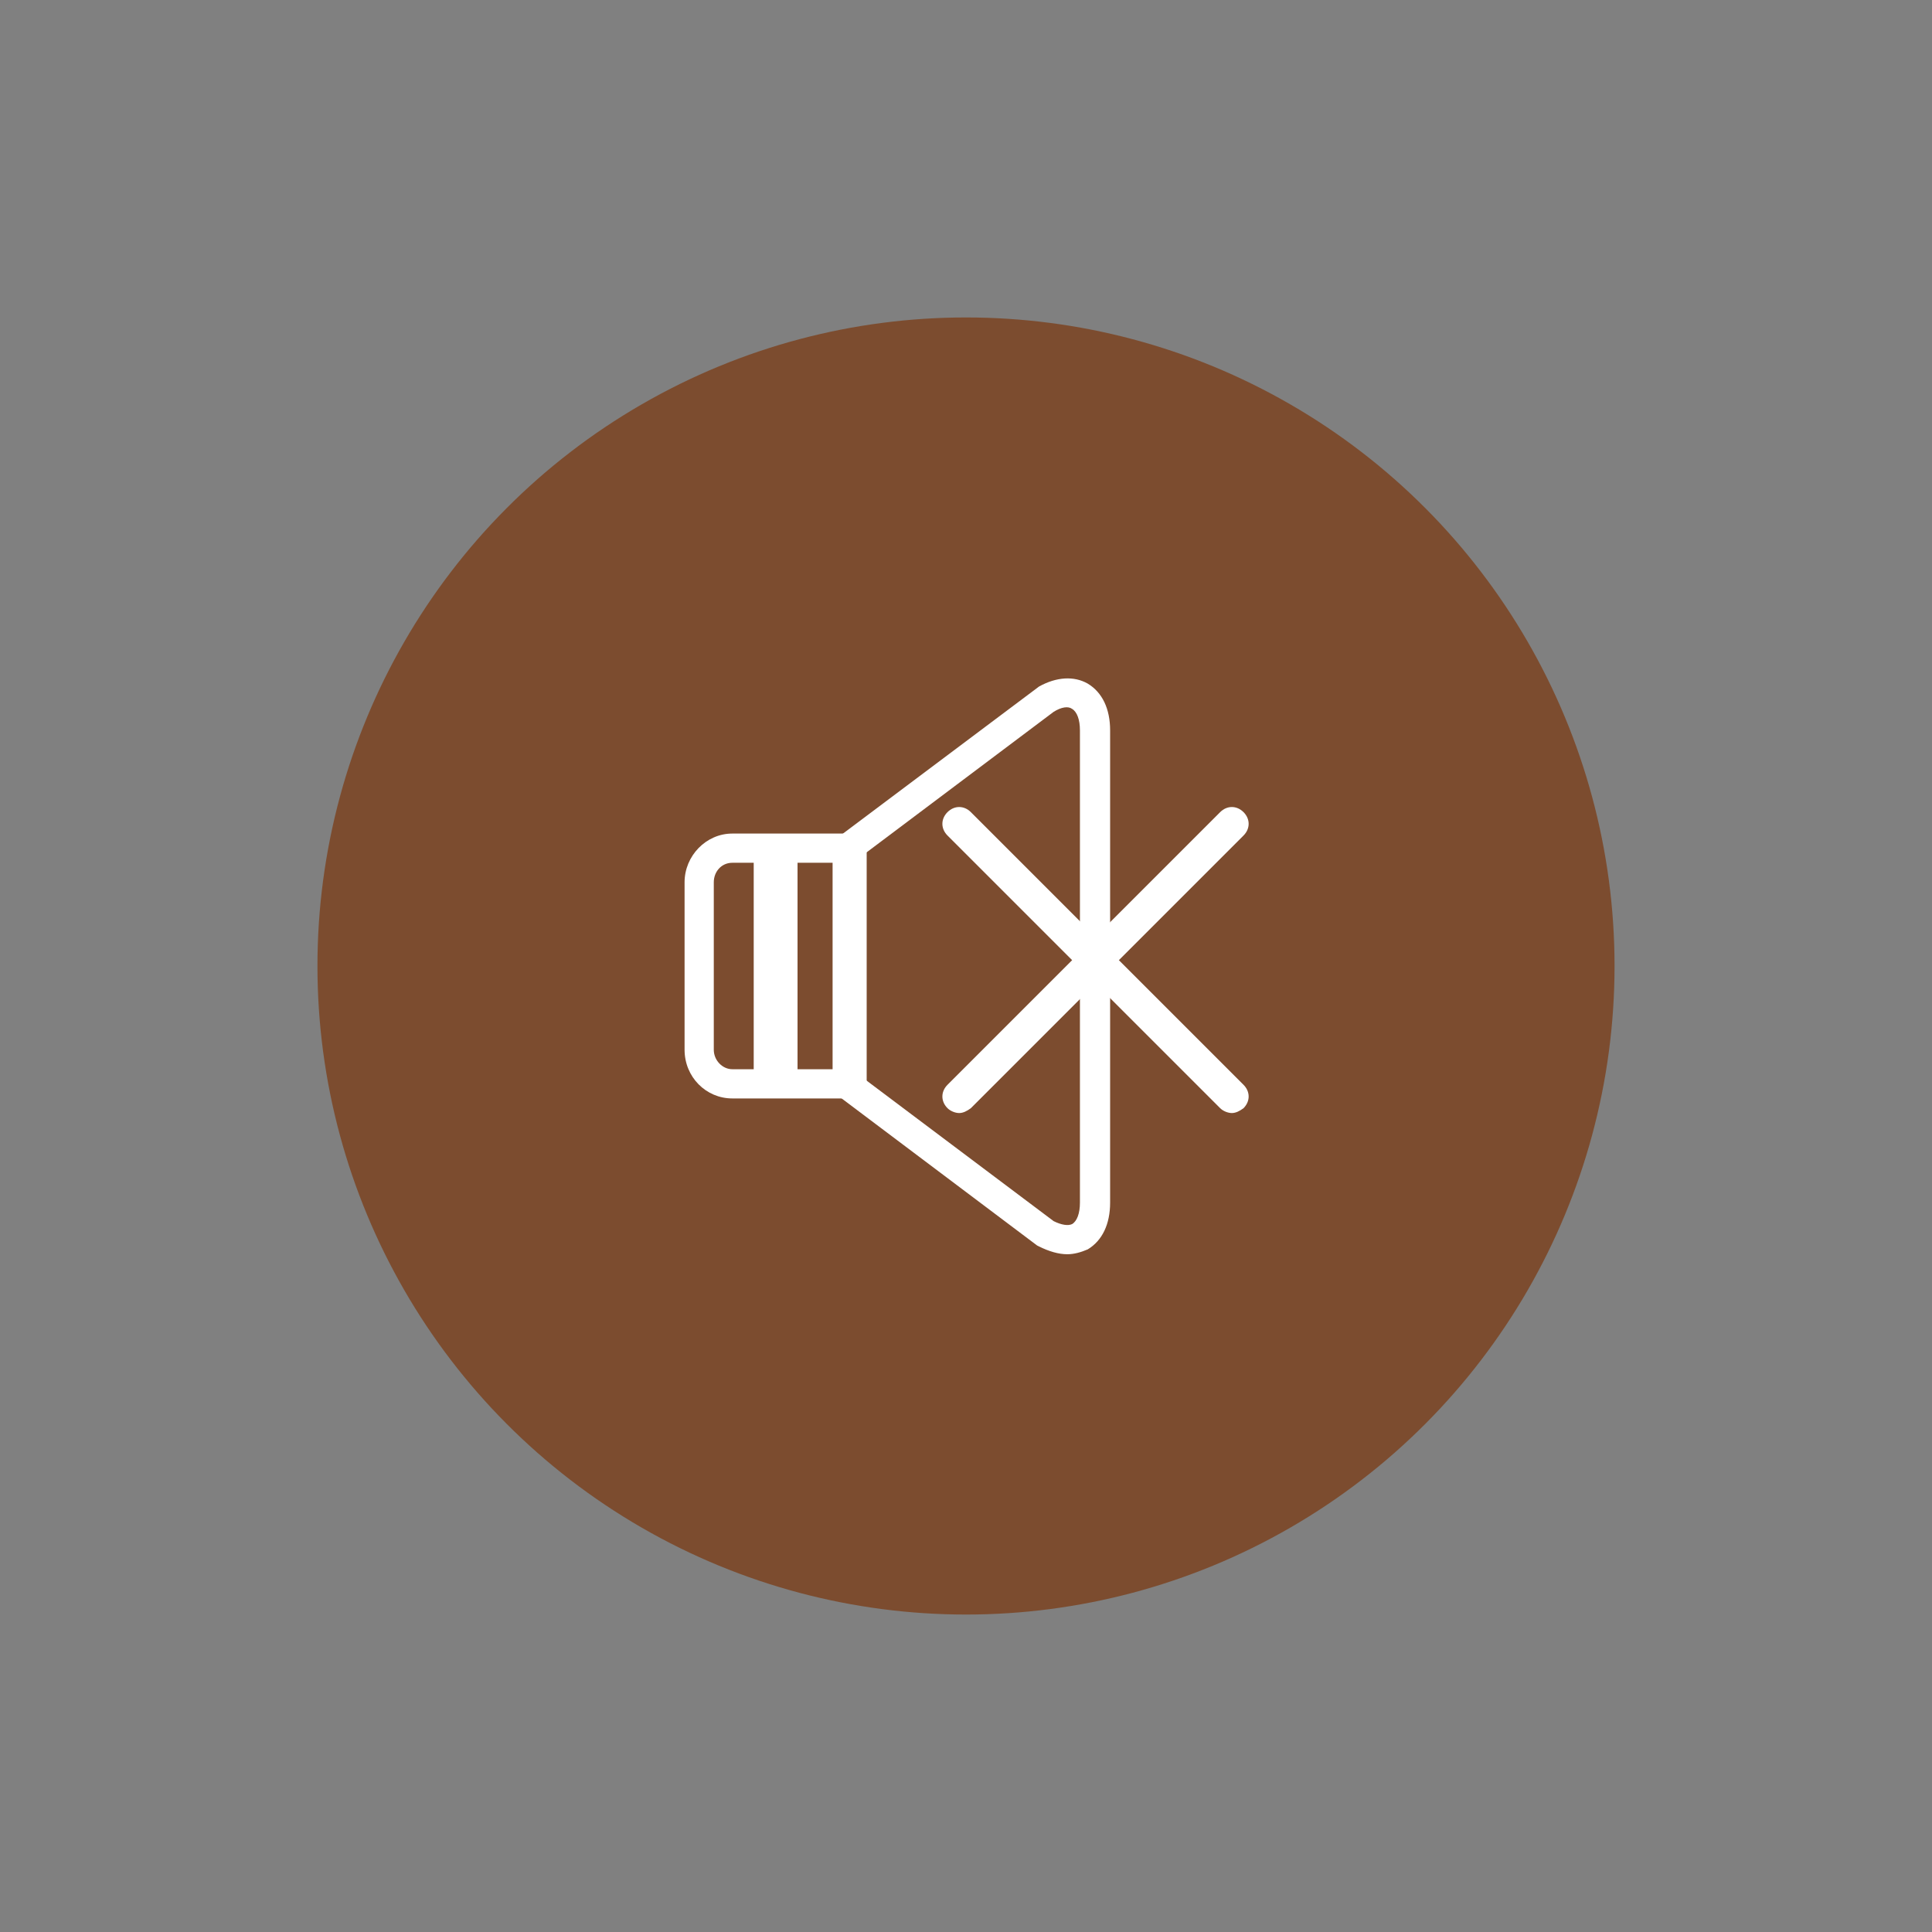 <?xml version="1.0" encoding="UTF-8" standalone="no"?>
<!-- Generator: Adobe Illustrator 27.6.0, SVG Export Plug-In . SVG Version: 6.00 Build 0)  -->

<svg
   version="1.1"
   x="0px"
   y="0px"
   viewBox="0 0 198.4 198.4"
   style="enable-background:new 0 0 198.4 198.4;"
   xml:space="preserve"
   id="svg20"
   xmlns="http://www.w3.org/2000/svg"
   xmlns:svg="http://www.w3.org/2000/svg"><rect x="0" y="0" width="198.4" height="198.4" fill="#808080" stroke="none"/><defs
   id="defs24" />
<style
   type="text/css"
   id="style2">
	.st0{display:none;}
	.st1{fill:#7C4C2F;}
	.st2{fill:none;stroke:#7C4C2F;stroke-width:6.604;stroke-linecap:round;stroke-miterlimit:10;}
	.st3{fill:none;stroke:#7C4C2F;stroke-width:7;stroke-linecap:round;stroke-miterlimit:10;}
	.st4{fill:none;stroke:#7C4C2F;stroke-width:7;stroke-linecap:round;stroke-linejoin:round;stroke-miterlimit:40;}
	.st5{fill:#FFFFFF;}
	.st6{fill:none;stroke:#FFFFFF;stroke-width:4;stroke-linecap:round;stroke-miterlimit:10;}
	.st7{fill:none;stroke:#FFFFFF;stroke-width:3;stroke-linecap:round;stroke-linejoin:round;stroke-miterlimit:10;}
	.st8{fill:none;stroke:#FFFFFF;stroke-width:3.485;stroke-linecap:round;stroke-linejoin:round;stroke-miterlimit:10;}
	.st9{fill:none;stroke:#FFFFFF;stroke-linecap:round;stroke-linejoin:round;stroke-miterlimit:10;}
	.st10{fill:none;stroke:#7C4C2F;stroke-width:3;stroke-linecap:round;stroke-linejoin:round;stroke-miterlimit:10;}
	.st11{fill:none;stroke:#7C4C2F;stroke-width:3.485;stroke-linecap:round;stroke-linejoin:round;stroke-miterlimit:10;}
	.st12{fill:none;stroke:#7C4C2F;stroke-linecap:round;stroke-linejoin:round;stroke-miterlimit:10;}
</style>
<g
   id="Witte_achtergrond"
   class="st0">
</g>
<g
   id="Iconen">
	<circle
   class="st1"
   cx="99.2"
   cy="99.2"
   r="66.6"
   id="circle5"
   clip-path="none" />
	<g
   id="g17">
		<path
   class="st5"
   d="M98.5,114.3c-0.4,0-0.9-0.2-1.2-0.5c-0.7-0.7-0.7-1.7,0-2.4l28-28c0.7-0.7,1.7-0.7,2.4,0    c0.7,0.7,0.7,1.7,0,2.4l-28,28C99.3,114.1,98.9,114.3,98.5,114.3z"
   id="path7"
   clip-path="none" />
		<path
   class="st5"
   d="M126.5,114.3c-0.4,0-0.9-0.2-1.2-0.5l-28-28c-0.7-0.7-0.7-1.7,0-2.4c0.7-0.7,1.7-0.7,2.4,0l28,28    c0.7,0.7,0.7,1.7,0,2.4C127.3,114.1,126.9,114.3,126.5,114.3z"
   id="path9"
   clip-path="none" />
		<path
   class="st5"
   d="M89,112.8H75.2c-2.7,0-4.9-2.2-4.9-5V90.6c0-2.7,2.2-5,4.9-5H89V112.8z M75.2,88.6c-1.1,0-1.9,0.9-1.9,2v17.2    c0,1.1,0.9,2,1.9,2H86V88.6H75.2z"
   id="path11"
   clip-path="none" />
		<path
   class="st5"
   d="M109.6,128.8c-0.9,0-1.9-0.3-2.9-0.8l-0.2-0.1l-21-15.8V86.4l21.2-15.9c1.8-1,3.6-1.1,5-0.3    c1.5,0.9,2.3,2.6,2.3,4.8v48.5c0,2.2-0.8,3.9-2.3,4.8C111,128.6,110.3,128.8,109.6,128.8z M108.2,125.4c0.8,0.4,1.5,0.5,1.9,0.3    c0.5-0.3,0.8-1.1,0.8-2.2V75c0-1.1-0.3-1.9-0.8-2.2c-0.4-0.3-1.1-0.2-1.9,0.3L88.5,87.9v22.7L108.2,125.4z"
   id="path13"
   clip-path="none" />
		<rect
   x="77.4"
   y="87.1"
   class="st5"
   width="4.5"
   height="22.9"
   id="rect15"
   clip-path="none" />
	</g>
</g>
</svg>
